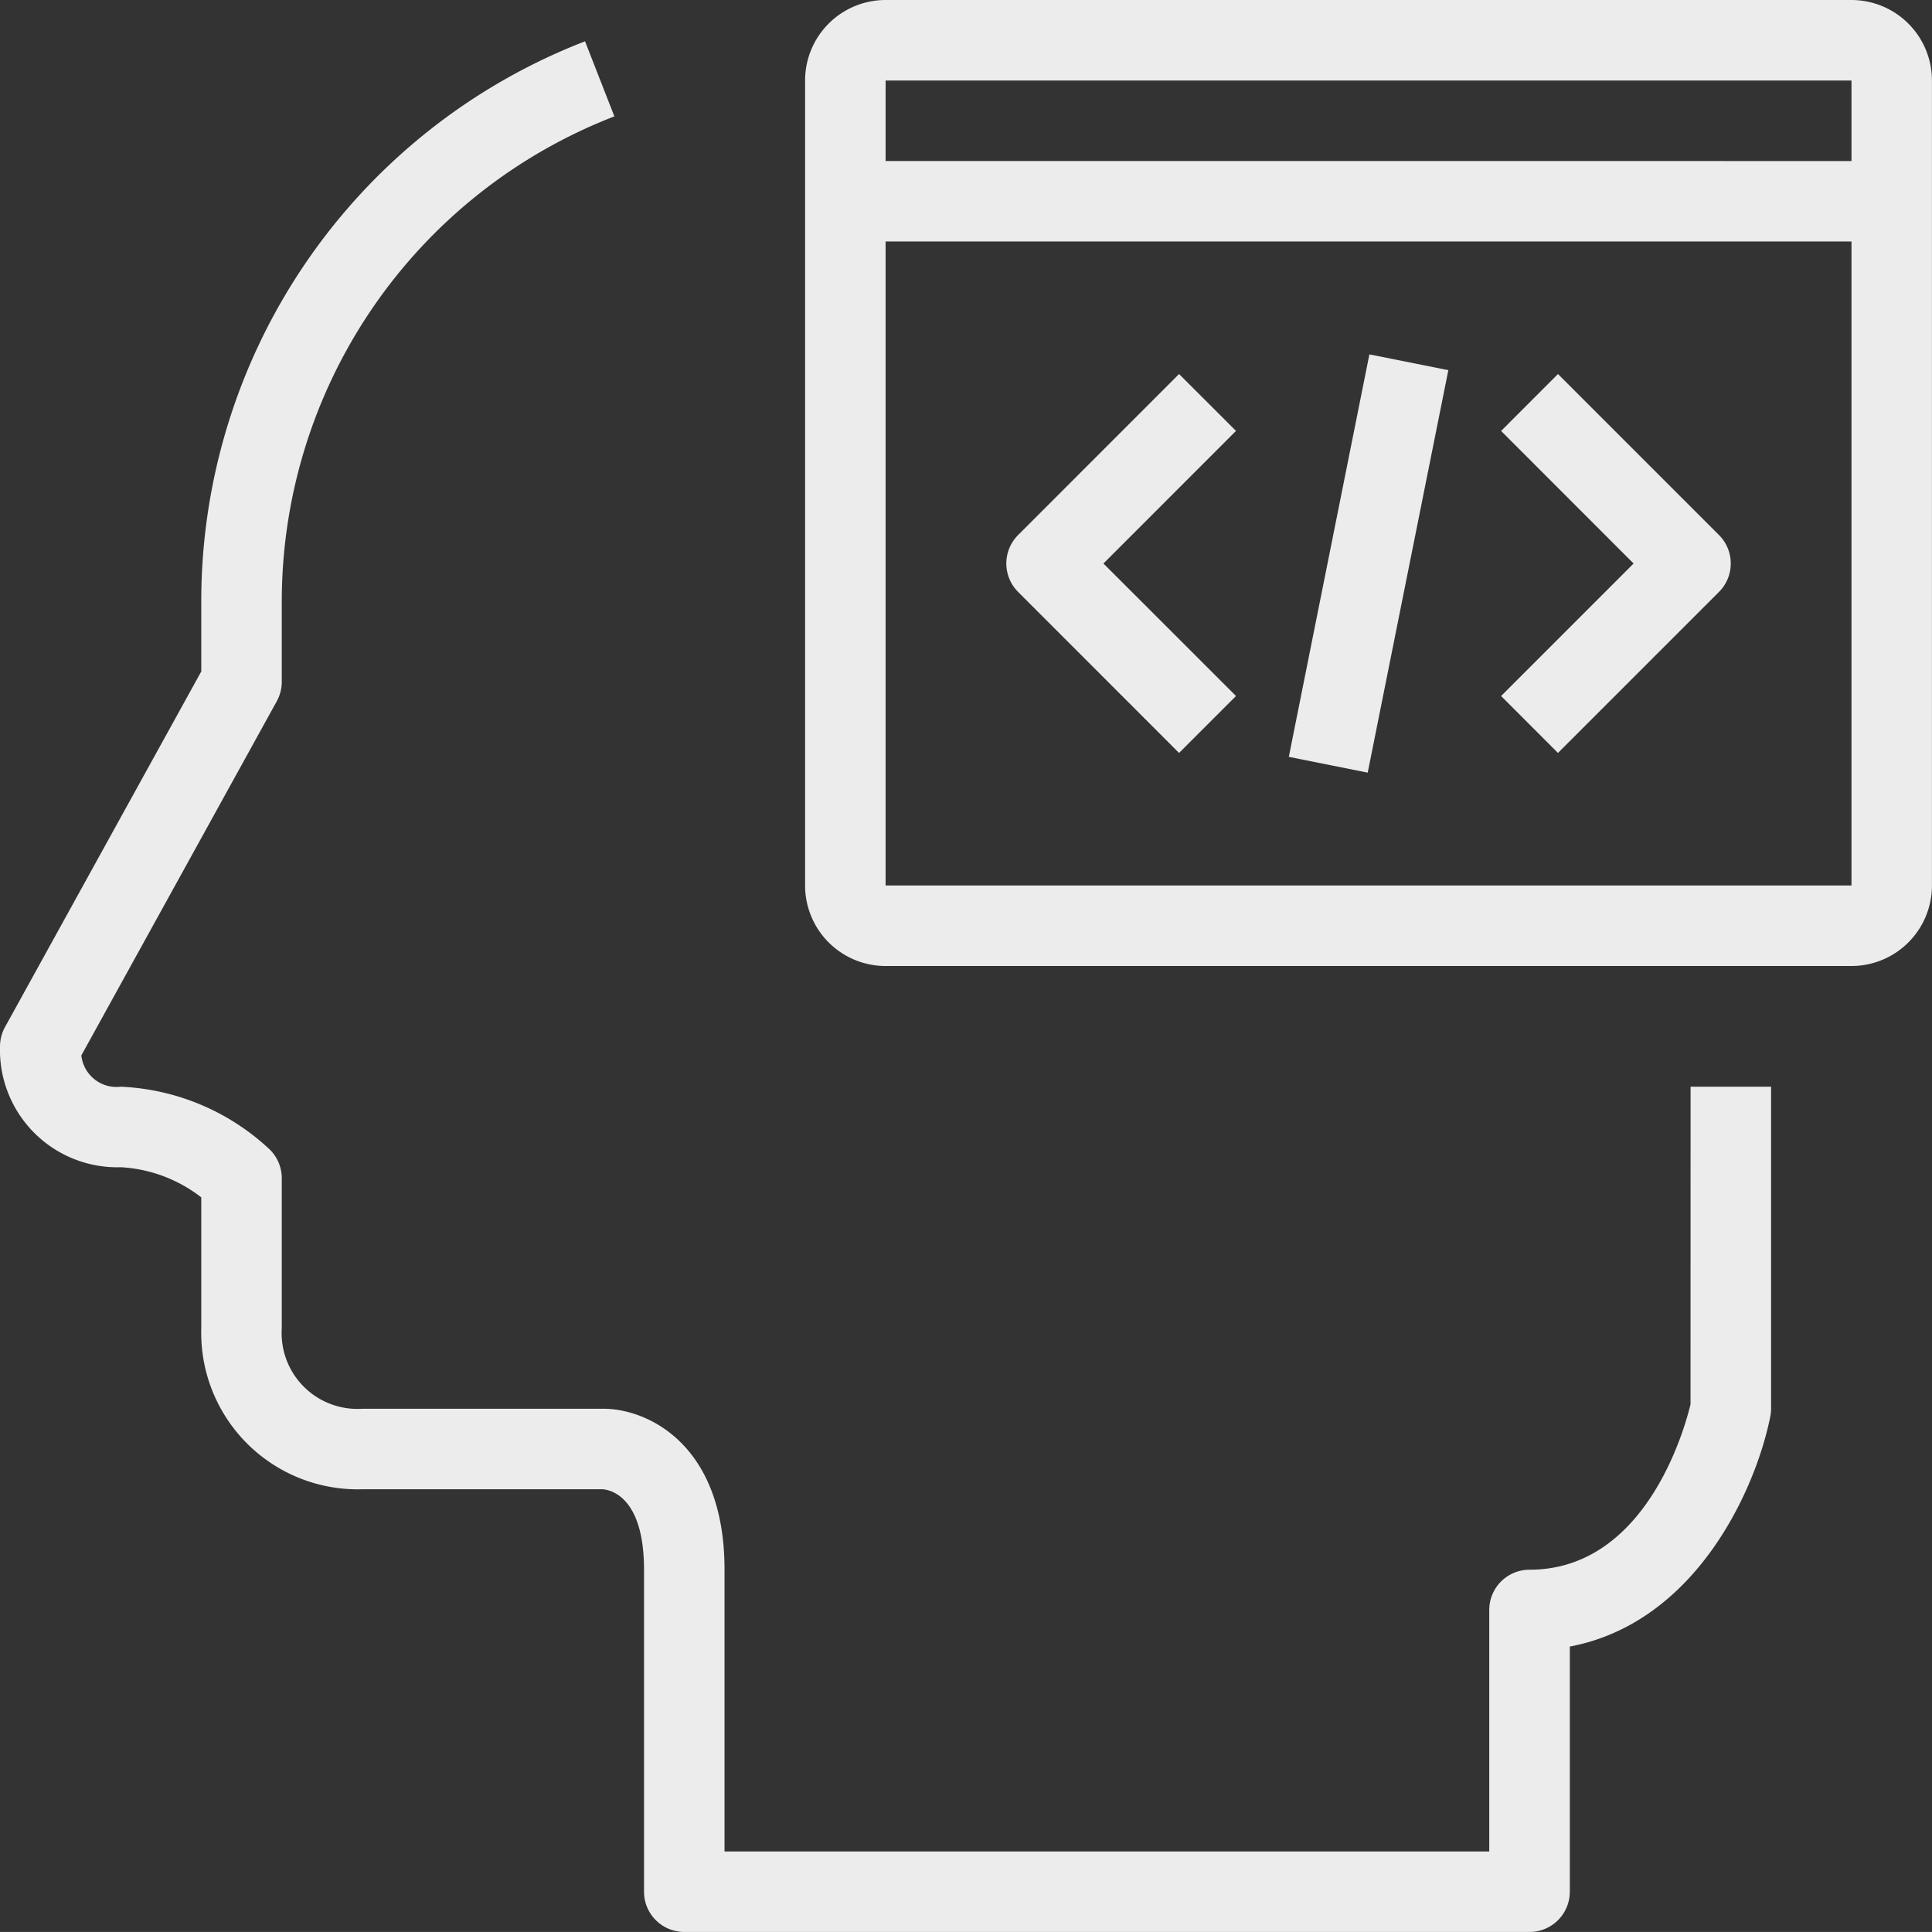 <svg xmlns="http://www.w3.org/2000/svg" width="131.332" height="131.329" viewBox="0 0 34.748 34.747"><rect x="0" y="0" width="34.748" height="34.747" fill="#333333" stroke="none"/><g fill="#ececec"><path d="M30.405 25.257c-.104.434-.802 2.975-2.896 2.975a.724.724 0 0 0-.724.724V33.3H13.031v-5.068c0-2.29-1.42-2.895-2.172-2.895H6.516a1.363 1.363 0 0 1-1.448-1.448V21.19a.724.724 0 0 0-.244-.541 4.178 4.178 0 0 0-2.651-1.104.636.636 0 0 1-.71-.563l3.515-6.37a.733.733 0 0 0 .09-.35v-1.403a9.356 9.356 0 0 1 5.982-8.766l-.528-1.35A10.798 10.798 0 0 0 3.62 10.86v1.216L.09 18.472a.728.728 0 0 0-.09.35 2.11 2.11 0 0 0 2.173 2.171 2.592 2.592 0 0 1 1.447.542v2.354a2.815 2.815 0 0 0 2.896 2.896h4.323c.124.009.744.115.744 1.447v5.792a.724.724 0 0 0 .724.723H27.51a.724.724 0 0 0 .724-.723v-4.41c2.263-.428 3.342-2.816 3.605-4.135a.724.724 0 0 0 .015-.142v-5.792h-1.448z"/><path d="M33.3 0H15.928a1.448 1.448 0 0 0-1.448 1.448v14.478a1.448 1.448 0 0 0 1.448 1.448H33.3a1.448 1.448 0 0 0 1.447-1.448V1.448A1.448 1.448 0 0 0 33.301 0zm0 1.448v1.448H15.928V1.448zM15.928 15.926V4.343H33.3v11.583z"/><path style="font-variant-east_asian:normal" d="M21.206 6.727l-2.895 2.896a.724.724 0 0 0 0 1.023l2.895 2.896 1.024-1.024-2.384-2.383L22.23 7.75zM23.18 13.612l1.449-7.238 1.42.284-1.45 7.238zM28.021 6.727l-1.023 1.024 2.383 2.384-2.383 2.383 1.023 1.024 2.896-2.896a.724.724 0 0 0 0-1.023z"/></g></svg>